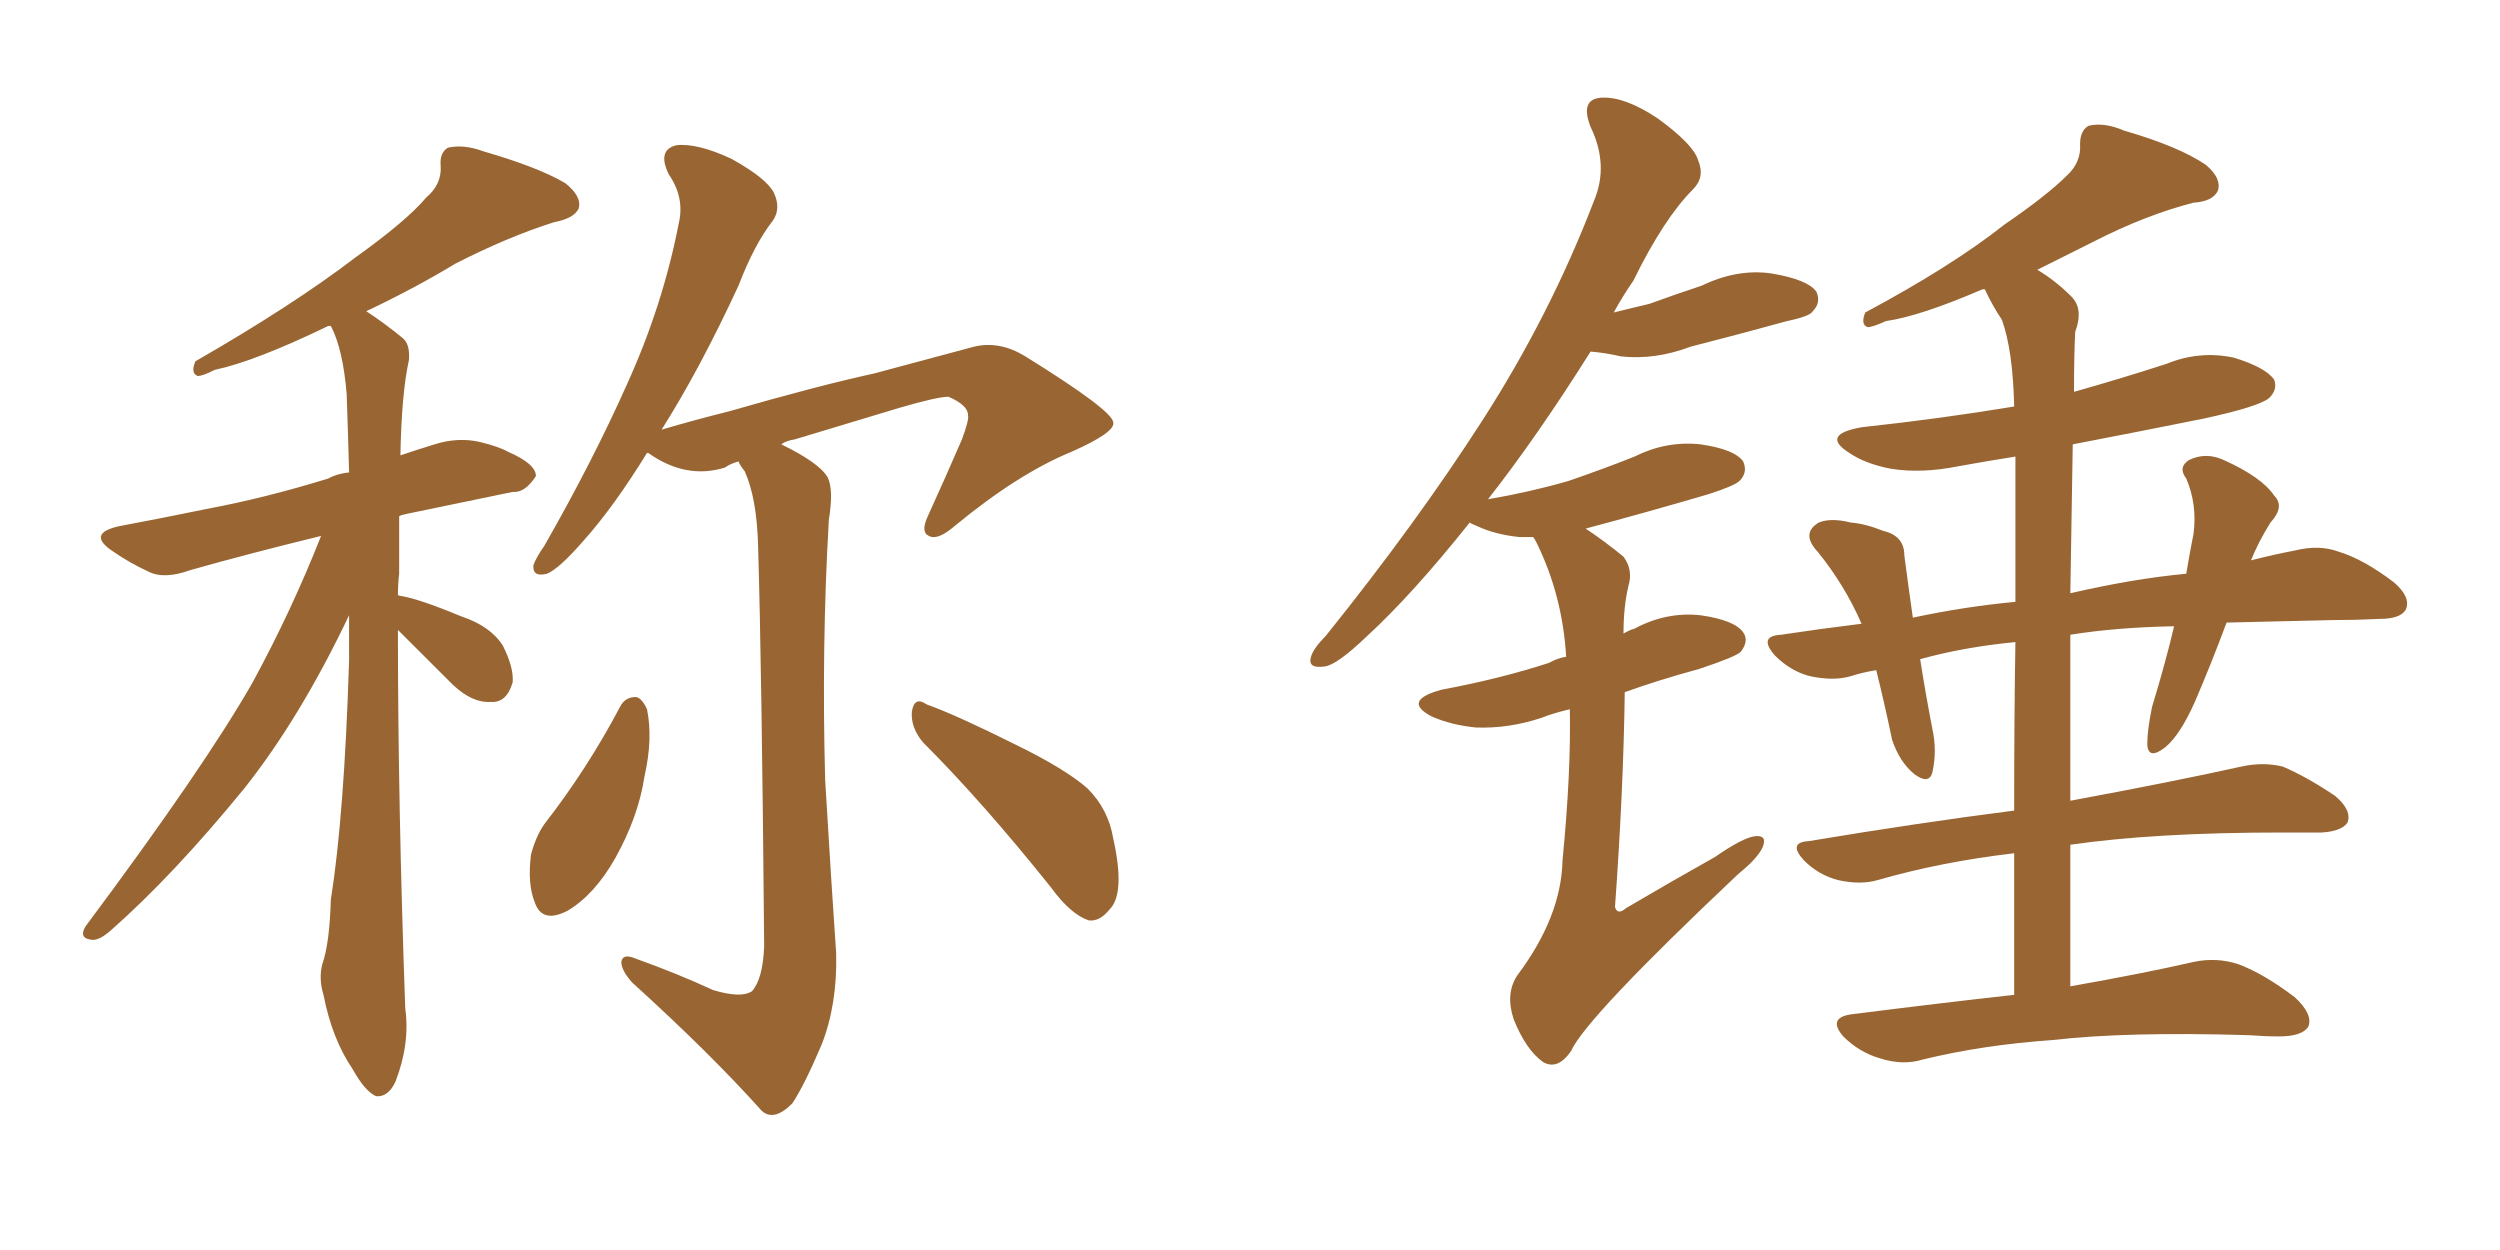 <svg xmlns="http://www.w3.org/2000/svg" xmlns:xlink="http://www.w3.org/1999/xlink" width="300" height="150"><path fill="#996633" padding="10" d="M47.75 75.59L47.75 75.59Q47.75 96.39 48.63 121.00L48.63 121.00Q49.22 125.24 47.46 129.79L47.46 129.79Q46.58 131.69 45.12 131.54L45.12 131.54Q43.80 130.96 42.33 128.32L42.33 128.32Q39.84 124.66 38.82 119.38L38.82 119.38Q38.23 117.48 38.67 115.72L38.67 115.72Q39.55 113.23 39.70 107.96L39.70 107.96Q41.31 97.85 41.89 79.25L41.89 79.25Q41.89 76.17 41.89 73.83L41.89 73.83Q36.04 86.13 29.30 94.63L29.30 94.63Q20.80 105.03 13.33 111.62L13.33 111.62Q12.01 112.79 11.13 112.79L11.13 112.79Q9.38 112.65 10.25 111.18L10.25 111.18Q24.46 92.14 30.32 81.88L30.32 81.88Q35.01 73.24 38.53 64.31L38.53 64.31Q29.59 66.50 22.85 68.41L22.85 68.41Q19.63 69.58 17.72 68.55L17.72 68.55Q15.53 67.53 13.62 66.21L13.62 66.21Q10.25 64.01 14.36 63.13L14.36 63.13Q19.78 62.11 24.76 61.08L24.76 61.08Q31.79 59.77 39.40 57.42L39.40 57.42Q40.43 56.84 41.89 56.69L41.89 56.69Q41.75 51.42 41.60 47.31L41.60 47.31Q41.16 41.89 39.70 39.11L39.70 39.11Q39.40 39.11 39.40 39.11L39.40 39.11Q30.62 43.36 25.78 44.38L25.78 44.38Q24.32 45.12 23.73 45.12L23.73 45.12Q22.85 44.82 23.44 43.36L23.44 43.36Q35.16 36.62 42.63 30.91L42.63 30.91Q48.78 26.51 51.12 23.73L51.12 23.73Q53.03 22.12 52.88 19.92L52.88 19.92Q52.73 18.31 53.76 17.72L53.76 17.72Q55.66 17.29 58.01 18.16L58.01 18.16Q64.60 20.07 67.82 21.97L67.82 21.97Q69.87 23.58 69.43 25.05L69.43 25.05Q68.85 26.22 66.50 26.66L66.50 26.66Q60.94 28.42 54.64 31.64L54.64 31.64Q49.80 34.57 43.95 37.35L43.95 37.35Q46.00 38.67 48.34 40.58L48.34 40.58Q49.22 41.31 49.07 43.21L49.07 43.21Q48.19 47.17 48.05 54.64L48.05 54.64Q50.24 53.91 52.15 53.32L52.15 53.32Q54.93 52.44 57.57 53.03L57.57 53.03Q59.91 53.61 60.94 54.20L60.94 54.20Q64.31 55.66 64.31 57.13L64.31 57.13Q62.99 59.18 61.52 59.03L61.52 59.03Q55.81 60.21 48.78 61.67L48.78 61.67Q48.05 61.82 47.90 61.96L47.90 61.96Q47.90 65.19 47.90 68.85L47.90 68.85Q47.75 70.02 47.75 71.48L47.75 71.48Q47.75 71.34 47.90 71.48L47.90 71.48Q50.10 71.78 55.37 73.97L55.37 73.97Q58.89 75.15 60.35 77.49L60.35 77.49Q61.67 80.13 61.52 81.88L61.52 81.88Q60.79 84.38 58.89 84.23L58.89 84.23Q56.69 84.38 54.35 82.18L54.35 82.18Q50.98 78.81 47.75 75.59ZM74.41 84.81L74.41 84.81Q75 83.64 76.32 83.64L76.32 83.64Q77.05 83.79 77.64 85.11L77.64 85.11Q78.37 88.62 77.34 93.16L77.34 93.16Q76.61 98.00 73.83 102.98L73.83 102.98Q71.34 107.37 68.12 109.28L68.12 109.28Q65.04 110.89 64.16 108.25L64.16 108.25Q63.28 106.05 63.72 102.54L63.72 102.54Q64.31 100.34 65.33 98.88L65.33 98.88Q70.46 92.29 74.41 84.81ZM85.55 118.80L85.55 118.80Q88.92 119.82 90.23 118.95L90.23 118.95Q91.55 117.48 91.70 113.53L91.70 113.53Q91.41 80.13 90.97 65.48L90.97 65.48Q90.82 59.77 89.36 56.54L89.36 56.54Q88.77 55.81 88.62 55.37L88.62 55.37Q87.60 55.66 87.01 56.10L87.01 56.10Q82.32 57.57 77.78 54.35L77.78 54.35Q77.78 54.35 77.64 54.35L77.64 54.35Q73.68 60.79 70.02 64.89L70.02 64.89Q67.09 68.26 65.63 68.85L65.63 68.85Q63.87 69.29 64.01 67.82L64.01 67.82Q64.31 66.94 65.33 65.48L65.33 65.48Q71.19 55.22 75.29 46.00L75.29 46.00Q79.54 36.62 81.45 26.81L81.45 26.81Q82.18 23.73 80.27 20.95L80.27 20.95Q78.81 18.02 81.15 17.43L81.15 17.43Q83.64 17.14 87.74 19.04L87.74 19.04Q91.99 21.39 92.87 23.14L92.87 23.14Q93.75 25.05 92.72 26.51L92.72 26.51Q90.53 29.30 88.62 34.28L88.62 34.28Q83.94 44.38 79.39 51.56L79.39 51.56Q83.35 50.39 87.45 49.37L87.45 49.37Q98.14 46.29 104.88 44.82L104.88 44.82Q111.47 43.07 116.89 41.60L116.89 41.60Q119.97 40.87 123.05 42.77L123.05 42.77Q133.45 49.22 133.59 50.68L133.59 50.68Q133.89 51.86 128.61 54.20L128.61 54.20Q122.17 56.84 114.55 63.13L114.55 63.13Q112.50 64.89 111.47 64.31L111.47 64.31Q110.45 63.87 111.33 61.96L111.33 61.96Q113.53 57.13 115.43 52.73L115.43 52.73Q116.31 50.39 116.16 49.80L116.16 49.80Q116.16 48.63 113.82 47.61L113.82 47.61Q112.50 47.61 107.96 48.93L107.96 48.93Q100.20 51.27 95.36 52.73L95.36 52.73Q94.34 52.88 93.75 53.32L93.75 53.32Q98.29 55.52 99.32 57.28L99.32 57.28Q100.05 58.74 99.46 62.40L99.46 62.40Q98.58 77.64 99.02 93.60L99.02 93.60Q99.76 106.05 100.34 114.40L100.34 114.40Q100.49 120.56 98.58 125.39L98.58 125.39Q96.53 130.22 95.07 132.42L95.07 132.42Q92.87 134.62 91.41 133.30L91.41 133.30Q85.25 126.42 75.88 117.92L75.88 117.92Q74.56 116.46 74.56 115.43L74.56 115.43Q74.71 114.40 76.17 114.99L76.17 114.99Q81.45 116.89 85.55 118.80ZM110.74 89.06L110.74 89.06L110.74 89.06Q109.28 87.30 109.42 85.40L109.42 85.40Q109.72 83.50 111.18 84.52L111.18 84.52Q114.84 85.84 121.88 89.36L121.88 89.36Q127.88 92.29 130.52 94.63L130.52 94.63Q133.01 97.12 133.59 100.63L133.59 100.63Q135.06 107.23 133.15 109.13L133.15 109.13Q131.98 110.60 130.66 110.45L130.66 110.45Q128.47 109.72 126.12 106.49L126.12 106.49Q117.92 96.24 110.74 89.06ZM241.70 119.38L241.70 119.38Q241.70 110.01 241.70 102.39L241.70 102.39Q232.91 103.42 225.29 105.62L225.29 105.62Q223.24 106.20 220.61 105.62L220.61 105.62Q218.26 105.03 216.50 103.27L216.50 103.27Q214.45 101.07 217.09 100.93L217.09 100.93Q230.27 98.73 241.70 97.27L241.70 97.27Q241.70 85.55 241.85 77.05L241.85 77.05Q235.69 77.64 230.42 79.10L230.42 79.10Q231.01 82.91 231.88 87.45L231.88 87.45Q232.47 90.09 231.88 92.72L231.88 92.72Q231.45 94.19 229.69 92.87L229.69 92.87Q227.93 91.41 227.05 88.77L227.05 88.77Q226.17 84.52 225.15 80.42L225.15 80.42Q223.39 80.71 222.07 81.15L222.07 81.15Q220.02 81.74 217.24 81.15L217.24 81.15Q214.89 80.57 212.99 78.66L212.99 78.66Q210.94 76.32 213.72 76.17L213.72 76.17Q218.55 75.44 223.39 74.85L223.39 74.85Q221.34 70.17 218.12 66.21L218.12 66.21Q216.06 64.01 218.26 62.70L218.26 62.70Q219.73 62.11 222.07 62.70L222.07 62.70Q223.83 62.84 226.03 63.72L226.03 63.72Q228.52 64.31 228.52 66.65L228.52 66.65Q228.96 70.02 229.54 74.12L229.54 74.12Q235.69 72.80 241.85 72.22L241.85 72.22Q241.85 60.64 241.85 54.79L241.85 54.79Q238.18 55.37 234.96 55.96L234.96 55.96Q230.57 56.84 226.90 56.25L226.90 56.25Q223.83 55.66 221.92 54.35L221.92 54.35Q218.41 52.15 223.39 51.27L223.39 51.27Q232.91 50.24 241.70 48.78L241.70 48.78Q241.55 42.04 240.23 38.38L240.23 38.38Q239.06 36.62 238.18 34.72L238.18 34.72Q237.89 34.72 237.89 34.72L237.89 34.72Q230.42 37.94 226.32 38.53L226.32 38.53Q224.71 39.26 224.12 39.26L224.12 39.26Q223.24 38.96 223.83 37.50L223.83 37.50Q234.23 31.93 240.53 26.95L240.53 26.95Q245.65 23.44 248.00 21.09L248.00 21.09Q249.76 19.48 249.61 17.29L249.61 17.29Q249.61 15.67 250.63 15.09L250.63 15.09Q252.54 14.65 254.88 15.67L254.88 15.67Q261.47 17.58 264.70 19.78L264.70 19.78Q266.60 21.39 266.16 22.85L266.16 22.85Q265.58 24.17 263.23 24.32L263.23 24.32Q257.52 25.78 251.22 29.00L251.22 29.00Q248.00 30.62 244.48 32.37L244.48 32.37Q246.68 33.69 248.58 35.60L248.58 35.60Q250.05 37.06 249.02 39.84L249.02 39.84Q248.88 42.92 248.88 47.02L248.88 47.02Q254.59 45.41 260.01 43.65L260.01 43.65Q263.96 42.04 268.07 42.92L268.07 42.92Q271.88 44.09 272.90 45.56L272.90 45.56Q273.34 46.73 272.31 47.75L272.31 47.75Q271.14 48.78 264.40 50.24L264.40 50.24Q256.35 51.86 248.73 53.32L248.73 53.32Q248.58 61.82 248.44 71.19L248.44 71.19Q256.05 69.43 262.35 68.85L262.35 68.85Q262.79 66.21 263.23 64.01L263.23 64.01Q263.67 60.50 262.35 57.42L262.35 57.42Q261.33 56.10 262.65 55.22L262.65 55.22Q264.70 54.20 266.89 55.22L266.89 55.22Q271.44 57.28 272.90 59.47L272.90 59.47Q274.22 60.79 272.46 62.70L272.46 62.70Q271.00 65.04 270.12 67.24L270.12 67.24Q273.05 66.50 275.39 66.06L275.39 66.06Q278.32 65.33 280.66 66.21L280.66 66.21Q283.59 67.09 287.26 69.87L287.26 69.87Q289.31 71.63 288.72 73.10L288.72 73.10Q288.13 74.27 285.50 74.27L285.50 74.27Q282.71 74.41 279.93 74.41L279.93 74.41Q273.05 74.56 267.19 74.71L267.19 74.71Q265.28 79.83 263.38 84.23L263.38 84.23Q261.62 88.18 259.86 89.65L259.86 89.65Q257.81 91.26 257.67 89.36L257.67 89.36Q257.67 87.60 258.25 84.81L258.25 84.81Q259.86 79.54 260.89 75.15L260.89 75.15Q253.86 75.29 248.44 76.17L248.44 76.17Q248.44 85.55 248.44 96.09L248.44 96.09Q261.04 93.75 268.95 91.99L268.95 91.99Q271.58 91.41 273.93 91.99L273.93 91.99Q276.71 93.16 280.22 95.51L280.22 95.51Q282.28 97.27 281.69 98.73L281.69 98.73Q280.96 99.76 278.61 99.90L278.61 99.90Q276.27 99.90 273.93 99.90L273.93 99.90Q258.54 99.90 248.44 101.37L248.44 101.37Q248.44 109.57 248.44 118.36L248.44 118.36Q257.52 116.75 263.23 115.43L263.23 115.43Q266.02 114.84 268.65 115.72L268.65 115.72Q271.73 116.89 275.39 119.68L275.39 119.68Q277.59 121.73 277.00 123.19L277.00 123.19Q276.27 124.37 273.49 124.37L273.49 124.37Q271.73 124.37 269.82 124.22L269.82 124.22Q255.18 123.78 246.39 124.80L246.39 124.80Q237.89 125.39 230.71 127.15L230.71 127.15Q228.37 127.88 225.59 127.00L225.59 127.00Q223.10 126.27 221.19 124.37L221.19 124.37Q219.29 122.17 222.07 121.73L222.07 121.73Q232.47 120.41 241.70 119.38ZM188.38 85.11L188.38 85.11L188.38 85.11Q186.47 85.55 185.01 86.13L185.01 86.13Q181.05 87.45 177.10 87.30L177.10 87.30Q174.17 87.01 171.83 85.99L171.83 85.99Q168.16 84.08 173.00 82.76L173.00 82.76Q180.03 81.45 185.89 79.54L185.89 79.54Q186.91 78.96 187.94 78.81L187.94 78.81Q187.50 71.48 184.42 65.19L184.42 65.19Q184.13 64.60 183.98 64.45L183.98 64.45Q182.96 64.45 182.37 64.45L182.37 64.45Q179.44 64.16 177.25 63.13L177.25 63.13Q176.51 62.84 176.37 62.70L176.37 62.70Q169.48 71.34 164.06 76.32L164.06 76.32Q160.40 79.83 158.94 79.98L158.94 79.98Q156.88 80.27 157.32 78.81L157.32 78.81Q157.62 77.78 159.08 76.32L159.08 76.32Q169.92 62.84 177.83 50.54L177.83 50.54Q186.04 37.79 191.31 24.02L191.31 24.02Q193.07 19.78 190.87 15.23L190.87 15.23Q189.55 11.87 192.19 11.72L192.19 11.72Q194.97 11.57 198.93 14.21L198.93 14.21Q203.17 17.29 203.76 19.19L203.76 19.19Q204.64 21.24 203.17 22.71L203.17 22.71Q199.66 26.22 196.00 33.69L196.00 33.69Q194.68 35.60 193.65 37.50L193.65 37.50Q196.00 36.91 197.90 36.47L197.90 36.47Q201.12 35.30 204.20 34.28L204.20 34.28Q208.45 32.23 212.55 32.81L212.55 32.81Q216.94 33.54 217.97 35.01L217.97 35.01Q218.55 36.33 217.53 37.35L217.53 37.35Q217.24 37.94 214.45 38.53L214.45 38.53Q208.59 40.14 202.88 41.60L202.88 41.60Q198.63 43.21 194.53 42.77L194.53 42.77Q192.63 42.33 190.87 42.19L190.87 42.19Q184.42 52.44 178.56 59.91L178.56 59.91Q183.69 59.03 188.23 57.71L188.23 57.71Q192.48 56.25 196.14 54.79L196.14 54.79Q199.95 52.88 204.05 53.32L204.05 53.32Q208.15 53.91 209.18 55.37L209.18 55.37Q209.77 56.69 208.74 57.71L208.74 57.71Q208.15 58.30 204.93 59.33L204.93 59.33Q197.46 61.52 190.28 63.43L190.28 63.43Q192.48 64.89 194.82 66.80L194.82 66.80Q196.00 68.41 195.41 70.31L195.41 70.31Q194.82 72.80 194.82 76.03L194.82 76.03Q195.56 75.59 196.14 75.44L196.14 75.44Q199.95 73.39 204.05 73.83L204.05 73.83Q208.15 74.41 209.18 75.88L209.18 75.88Q209.91 76.90 208.89 78.22L208.89 78.22Q208.30 78.81 203.91 80.27L203.91 80.27Q199.07 81.59 194.97 83.06L194.97 83.06Q194.82 94.63 193.80 108.84L193.80 108.84Q194.09 109.86 195.12 108.98L195.12 108.98Q200.83 105.62 205.81 102.83L205.81 102.83Q209.18 100.49 210.64 100.34L210.64 100.34Q212.11 100.20 211.52 101.66L211.52 101.66Q210.94 102.98 208.59 104.88L208.59 104.88Q190.28 122.17 188.53 126.12L188.53 126.12Q186.91 128.47 185.16 127.44L185.16 127.44Q183.11 125.98 181.64 122.31L181.64 122.31Q180.62 119.24 182.08 117.04L182.08 117.04Q187.35 110.01 187.50 103.27L187.50 103.27Q188.53 92.72 188.38 85.11Z"/></svg>